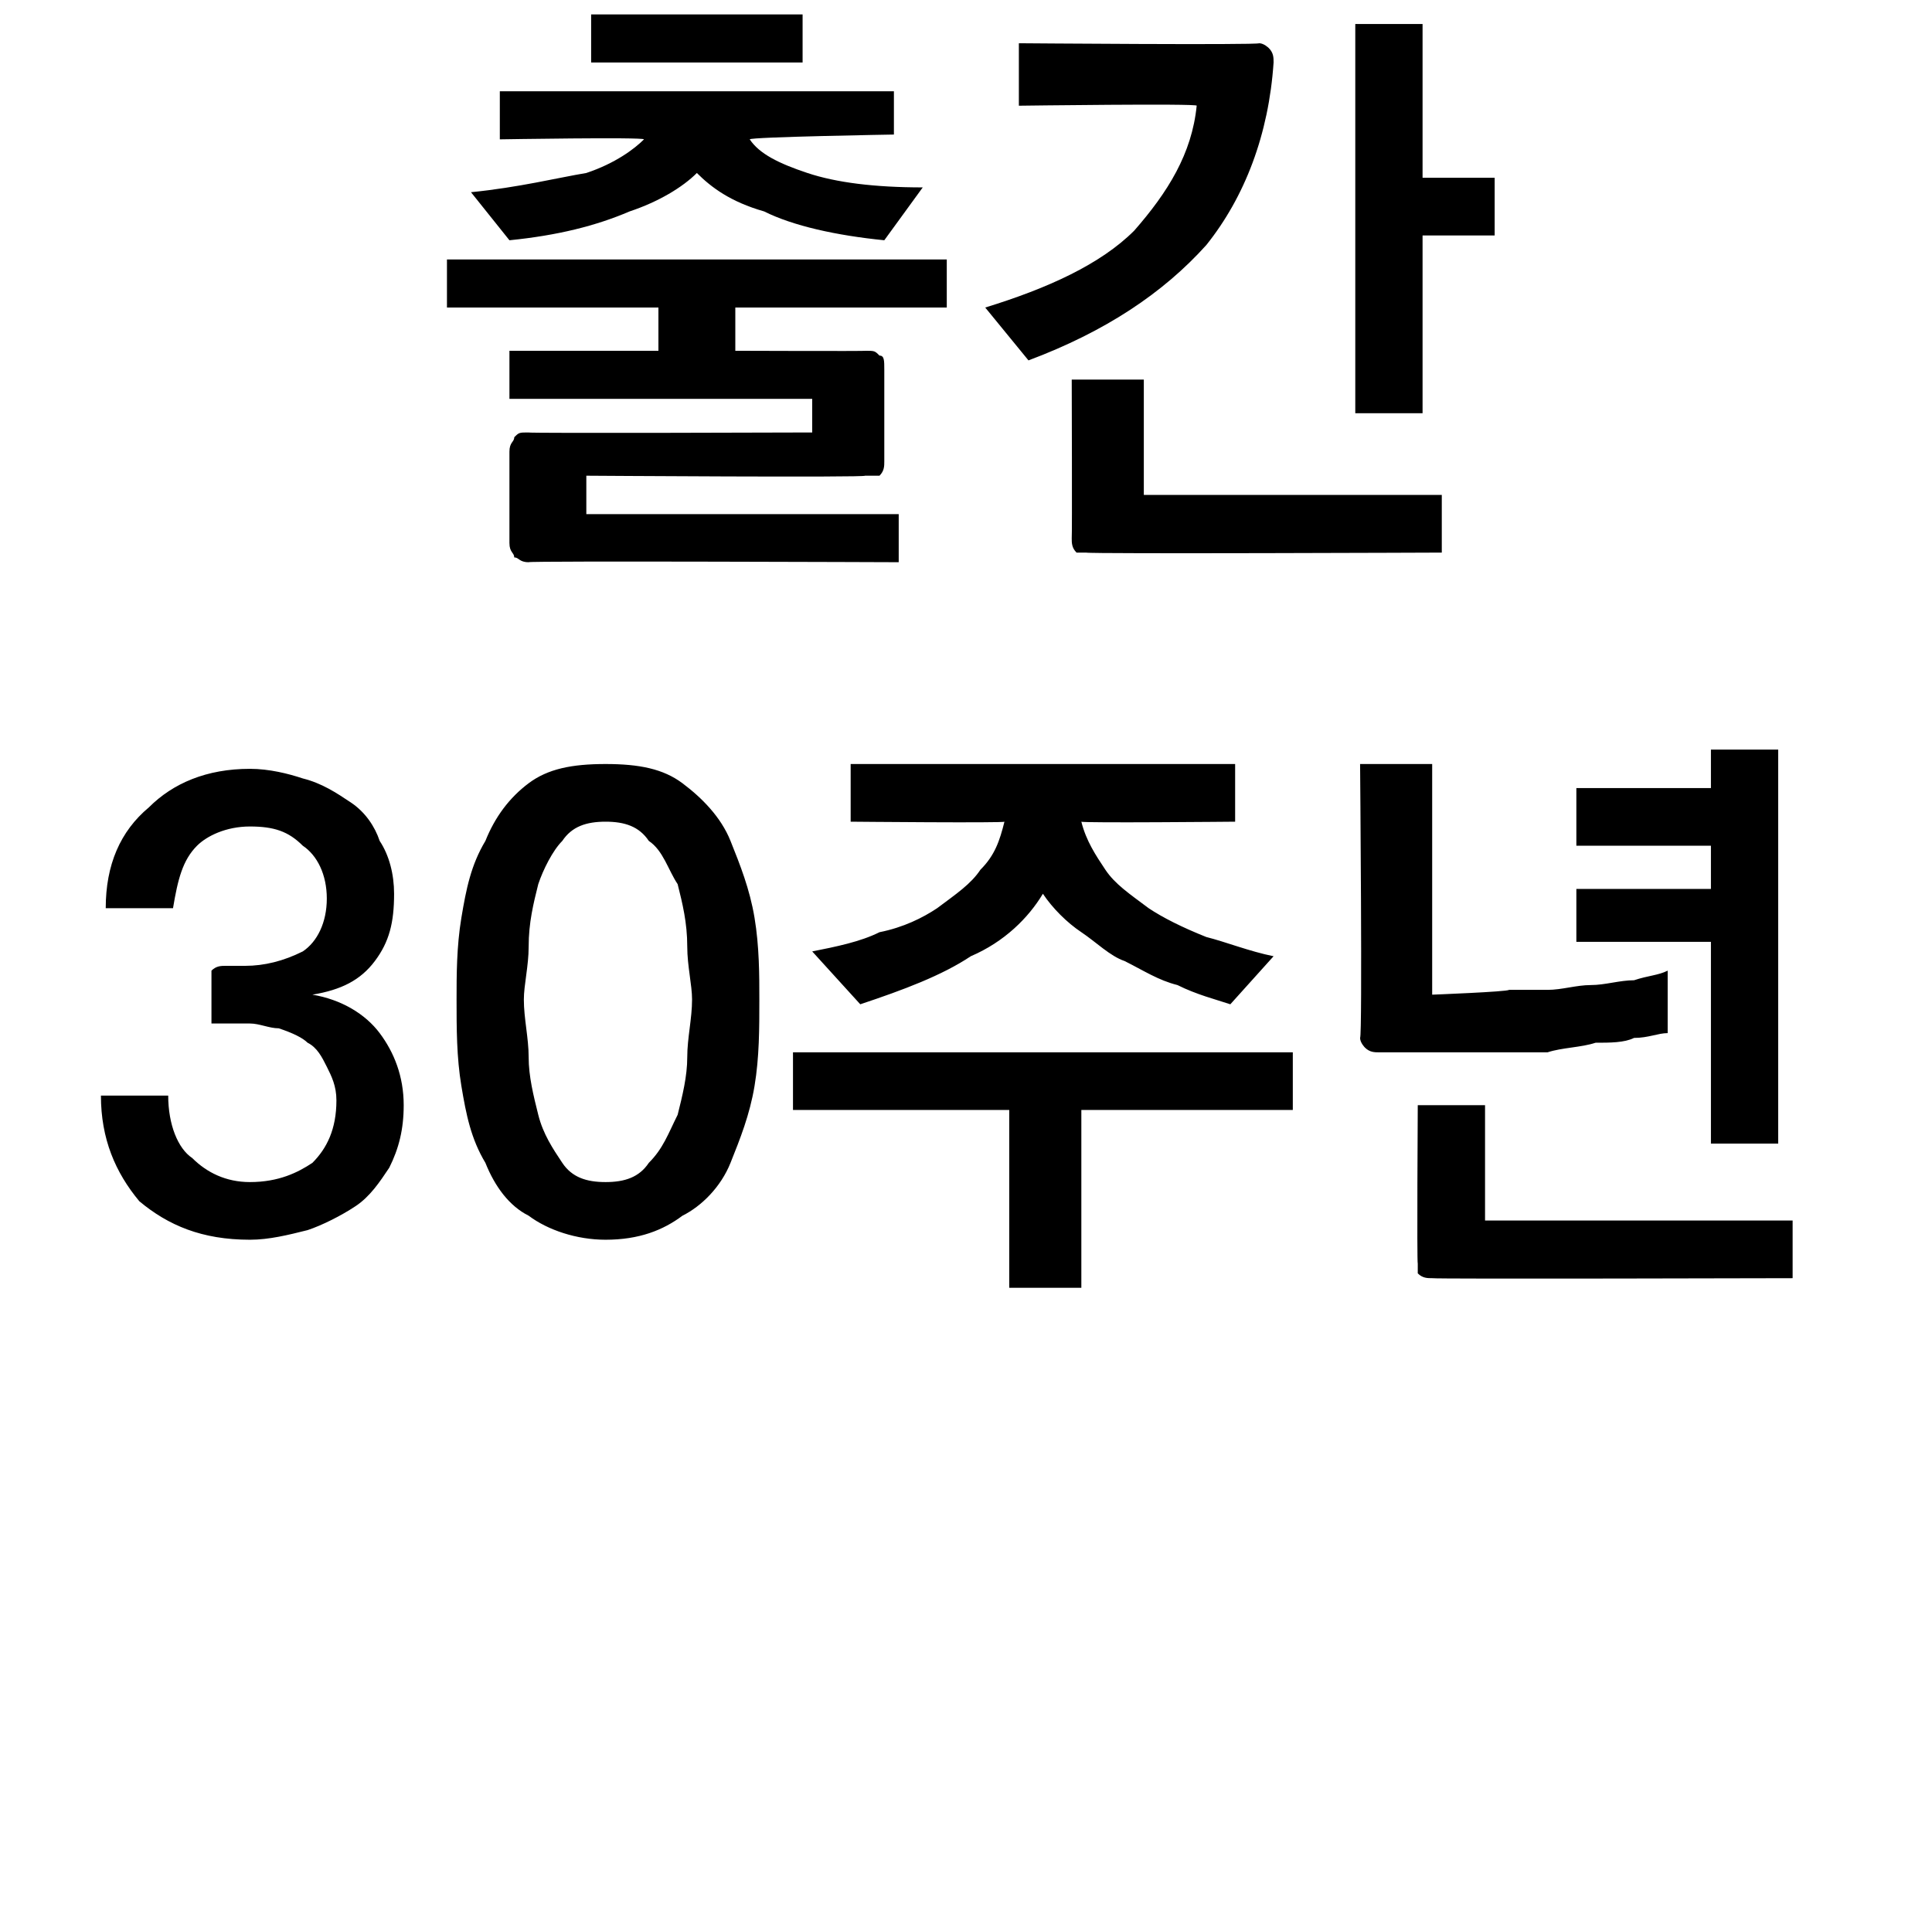 <?xml version="1.0" standalone="no"?>
<!DOCTYPE svg PUBLIC "-//W3C//DTD SVG 1.1//EN" "http://www.w3.org/Graphics/SVG/1.1/DTD/svg11.dtd">
<svg xmlns="http://www.w3.org/2000/svg" version="1.1" width="40.2px" height="39.9px" viewBox="0 0 40.2 39.9">
  <desc>30</desc>
  <defs/>
  <g id="Polygon31928">
    <path d="M 4.4 21 C 4.4 21 4.4 20.4 4.4 20.4 C 4.4 20.3 4.4 20.2 4.4 20.2 C 4.5 20.1 4.6 20.1 4.7 20.1 C 4.7 20.1 5.1 20.1 5.1 20.1 C 5.5 20.1 5.9 20 6.3 19.8 C 6.6 19.6 6.8 19.2 6.8 18.7 C 6.8 18.2 6.6 17.8 6.3 17.6 C 6 17.3 5.7 17.2 5.2 17.2 C 4.7 17.2 4.3 17.4 4.1 17.6 C 3.8 17.9 3.7 18.3 3.6 18.9 C 3.6 18.9 2.2 18.9 2.2 18.9 C 2.2 18 2.5 17.3 3.1 16.8 C 3.6 16.3 4.3 16 5.2 16 C 5.6 16 6 16.1 6.3 16.2 C 6.7 16.3 7 16.5 7.3 16.7 C 7.6 16.9 7.8 17.2 7.9 17.5 C 8.1 17.8 8.2 18.2 8.2 18.6 C 8.2 19.2 8.1 19.6 7.8 20 C 7.5 20.4 7.1 20.6 6.5 20.7 C 7.1 20.8 7.6 21.1 7.9 21.5 C 8.2 21.9 8.4 22.4 8.4 23 C 8.4 23.5 8.3 23.9 8.1 24.3 C 7.9 24.6 7.7 24.9 7.4 25.1 C 7.1 25.3 6.7 25.5 6.4 25.6 C 6 25.7 5.6 25.8 5.2 25.8 C 4.2 25.8 3.5 25.5 2.9 25 C 2.4 24.4 2.1 23.7 2.1 22.8 C 2.1 22.8 3.5 22.8 3.5 22.8 C 3.5 23.4 3.7 23.9 4 24.1 C 4.3 24.4 4.7 24.6 5.2 24.6 C 5.8 24.6 6.2 24.4 6.5 24.2 C 6.8 23.9 7 23.5 7 22.9 C 7 22.6 6.9 22.4 6.8 22.2 C 6.7 22 6.6 21.8 6.4 21.7 C 6.3 21.6 6.1 21.5 5.8 21.4 C 5.6 21.4 5.4 21.3 5.2 21.3 C 5.2 21.3 4.7 21.3 4.7 21.3 C 4.6 21.3 4.5 21.3 4.4 21.3 C 4.4 21.2 4.4 21.1 4.4 21 Z M 12.6 17.1 C 12.2 17.1 11.9 17.2 11.7 17.5 C 11.5 17.7 11.3 18.1 11.2 18.4 C 11.1 18.8 11 19.2 11 19.7 C 11 20.1 10.9 20.5 10.9 20.8 C 10.9 21.2 11 21.6 11 22 C 11 22.4 11.1 22.8 11.2 23.2 C 11.3 23.6 11.5 23.9 11.7 24.2 C 11.9 24.5 12.2 24.6 12.6 24.6 C 13 24.6 13.3 24.5 13.5 24.2 C 13.8 23.9 13.9 23.6 14.1 23.2 C 14.2 22.8 14.3 22.4 14.3 22 C 14.3 21.6 14.4 21.2 14.4 20.8 C 14.4 20.5 14.3 20.1 14.3 19.7 C 14.3 19.2 14.2 18.8 14.1 18.4 C 13.9 18.1 13.8 17.7 13.5 17.5 C 13.3 17.2 13 17.1 12.6 17.1 Z M 12.6 15.9 C 13.3 15.9 13.8 16 14.2 16.3 C 14.6 16.6 15 17 15.2 17.5 C 15.4 18 15.6 18.5 15.7 19.1 C 15.8 19.7 15.8 20.3 15.8 20.8 C 15.8 21.4 15.8 22 15.7 22.6 C 15.6 23.2 15.4 23.7 15.2 24.2 C 15 24.7 14.6 25.1 14.2 25.3 C 13.8 25.6 13.3 25.8 12.6 25.8 C 12 25.8 11.4 25.6 11 25.3 C 10.6 25.1 10.3 24.7 10.1 24.2 C 9.8 23.7 9.7 23.2 9.6 22.6 C 9.5 22 9.5 21.4 9.5 20.8 C 9.5 20.3 9.5 19.7 9.6 19.1 C 9.7 18.5 9.8 18 10.1 17.5 C 10.3 17 10.6 16.6 11 16.3 C 11.4 16 11.9 15.9 12.6 15.9 Z M 17.7 15.9 L 25.7 15.9 L 25.7 17.1 C 25.7 17.1 22.52 17.13 22.5 17.1 C 22.6 17.5 22.8 17.8 23 18.1 C 23.2 18.4 23.5 18.6 23.9 18.9 C 24.2 19.1 24.6 19.3 25.1 19.5 C 25.5 19.6 26 19.8 26.5 19.9 C 26.5 19.9 25.6 20.9 25.6 20.9 C 25.3 20.8 24.9 20.7 24.5 20.5 C 24.1 20.4 23.8 20.2 23.4 20 C 23.1 19.9 22.8 19.6 22.5 19.4 C 22.2 19.2 21.9 18.9 21.7 18.6 C 21.4 19.1 20.9 19.6 20.2 19.9 C 19.6 20.3 18.8 20.6 17.9 20.9 C 17.9 20.9 16.9 19.8 16.9 19.8 C 17.4 19.7 17.9 19.6 18.3 19.4 C 18.8 19.3 19.2 19.1 19.5 18.9 C 19.9 18.6 20.2 18.4 20.4 18.1 C 20.7 17.8 20.8 17.5 20.9 17.1 C 20.9 17.13 17.7 17.1 17.7 17.1 L 17.7 15.9 Z M 26.9 23.1 L 22.5 23.1 L 22.5 26.8 L 21 26.8 L 21 23.1 L 16.5 23.1 L 16.5 21.9 L 26.9 21.9 L 26.9 23.1 Z M 28.7 21.9 C 28.6 21.9 28.5 21.9 28.4 21.8 C 28.4 21.8 28.3 21.7 28.3 21.6 C 28.35 21.56 28.3 15.9 28.3 15.9 L 29.8 15.9 L 29.8 20.7 C 29.8 20.7 31.36 20.64 31.4 20.6 C 31.6 20.6 31.9 20.6 32.2 20.6 C 32.5 20.6 32.8 20.5 33.1 20.5 C 33.4 20.5 33.7 20.4 34 20.4 C 34.3 20.3 34.5 20.3 34.7 20.2 C 34.7 20.2 34.7 21.5 34.7 21.5 C 34.5 21.5 34.3 21.6 34 21.6 C 33.8 21.7 33.5 21.7 33.2 21.7 C 32.9 21.8 32.5 21.8 32.2 21.9 C 31.8 21.9 31.5 21.9 31.1 21.9 C 31.1 21.9 30.9 21.9 30.6 21.9 C 30.4 21.9 30.1 21.9 29.8 21.9 C 29.6 21.9 29.3 21.9 29.1 21.9 C 28.8 21.9 28.7 21.9 28.7 21.9 Z M 37 15.6 L 37 23.8 L 35.6 23.8 L 35.6 19.6 L 32.8 19.6 L 32.8 18.5 L 35.6 18.5 L 35.6 17.6 L 32.8 17.6 L 32.8 16.4 L 35.6 16.4 L 35.6 15.6 L 37 15.6 Z M 29.8 26.6 C 29.7 26.6 29.6 26.6 29.5 26.5 C 29.5 26.5 29.5 26.4 29.5 26.3 C 29.48 26.27 29.5 23 29.5 23 L 30.9 23 L 30.9 25.4 L 37.3 25.4 L 37.3 26.6 C 37.3 26.6 29.82 26.62 29.8 26.6 Z " stroke="none" fill="#000"/>
  </g>
  <g id="Polygon31927">
    <path d="M 10.4 1.9 L 18.6 1.9 L 18.6 2.8 C 18.6 2.8 15.61 2.85 15.6 2.9 C 15.8 3.2 16.2 3.4 16.8 3.6 C 17.4 3.8 18.2 3.9 19.2 3.9 C 19.2 3.9 18.4 5 18.4 5 C 17.4 4.9 16.5 4.7 15.9 4.4 C 15.2 4.2 14.8 3.9 14.5 3.6 C 14.2 3.9 13.7 4.2 13.1 4.4 C 12.4 4.7 11.6 4.9 10.6 5 C 10.6 5 9.8 4 9.8 4 C 10.8 3.9 11.6 3.7 12.2 3.6 C 12.8 3.4 13.2 3.1 13.4 2.9 C 13.38 2.85 10.4 2.9 10.4 2.9 L 10.4 1.9 Z M 12.3 0.3 L 16.7 0.3 L 16.7 1.3 L 12.3 1.3 L 12.3 0.3 Z M 9.3 5.4 L 19.7 5.4 L 19.7 6.4 L 15.3 6.4 L 15.3 7.3 C 15.3 7.3 18.03 7.31 18 7.3 C 18.2 7.3 18.2 7.3 18.3 7.4 C 18.4 7.4 18.4 7.5 18.4 7.7 C 18.4 7.7 18.4 9.6 18.4 9.6 C 18.4 9.7 18.4 9.8 18.3 9.9 C 18.2 9.9 18.2 9.9 18 9.9 C 18.03 9.94 12.2 9.9 12.2 9.9 L 12.2 10.7 L 18.7 10.7 L 18.7 11.7 C 18.7 11.7 10.98 11.67 11 11.7 C 10.8 11.7 10.8 11.6 10.7 11.6 C 10.7 11.5 10.6 11.5 10.6 11.3 C 10.6 11.3 10.6 9.4 10.6 9.4 C 10.6 9.2 10.7 9.2 10.7 9.1 C 10.8 9 10.8 9 11 9 C 10.98 9.02 16.9 9 16.9 9 L 16.9 8.3 L 10.6 8.3 L 10.6 7.3 L 13.7 7.3 L 13.7 6.4 L 9.3 6.4 L 9.3 5.4 Z M 26.2 0.9 C 26.3 0.9 26.4 1 26.4 1 C 26.5 1.1 26.5 1.2 26.5 1.3 C 26.4 2.8 25.9 4.1 25.1 5.1 C 24.2 6.1 23 6.9 21.4 7.5 C 21.4 7.5 20.5 6.4 20.5 6.4 C 21.8 6 22.9 5.5 23.6 4.8 C 24.3 4 24.8 3.2 24.9 2.2 C 24.95 2.15 21.2 2.2 21.2 2.2 L 21.2 0.9 C 21.2 0.9 26.16 0.94 26.2 0.9 Z M 31.1 4.9 L 29.6 4.9 L 29.6 8.6 L 28.2 8.6 L 28.2 0.5 L 29.6 0.5 L 29.6 3.7 L 31.1 3.7 L 31.1 4.9 Z M 22.6 11.5 C 22.5 11.5 22.4 11.5 22.4 11.5 C 22.3 11.4 22.3 11.3 22.3 11.2 C 22.31 11.18 22.3 7.9 22.3 7.9 L 23.8 7.9 L 23.8 10.3 L 30 10.3 L 30 11.5 C 30 11.5 22.65 11.53 22.6 11.5 Z " stroke="none" fill="#000"/>
  </g>
</svg>